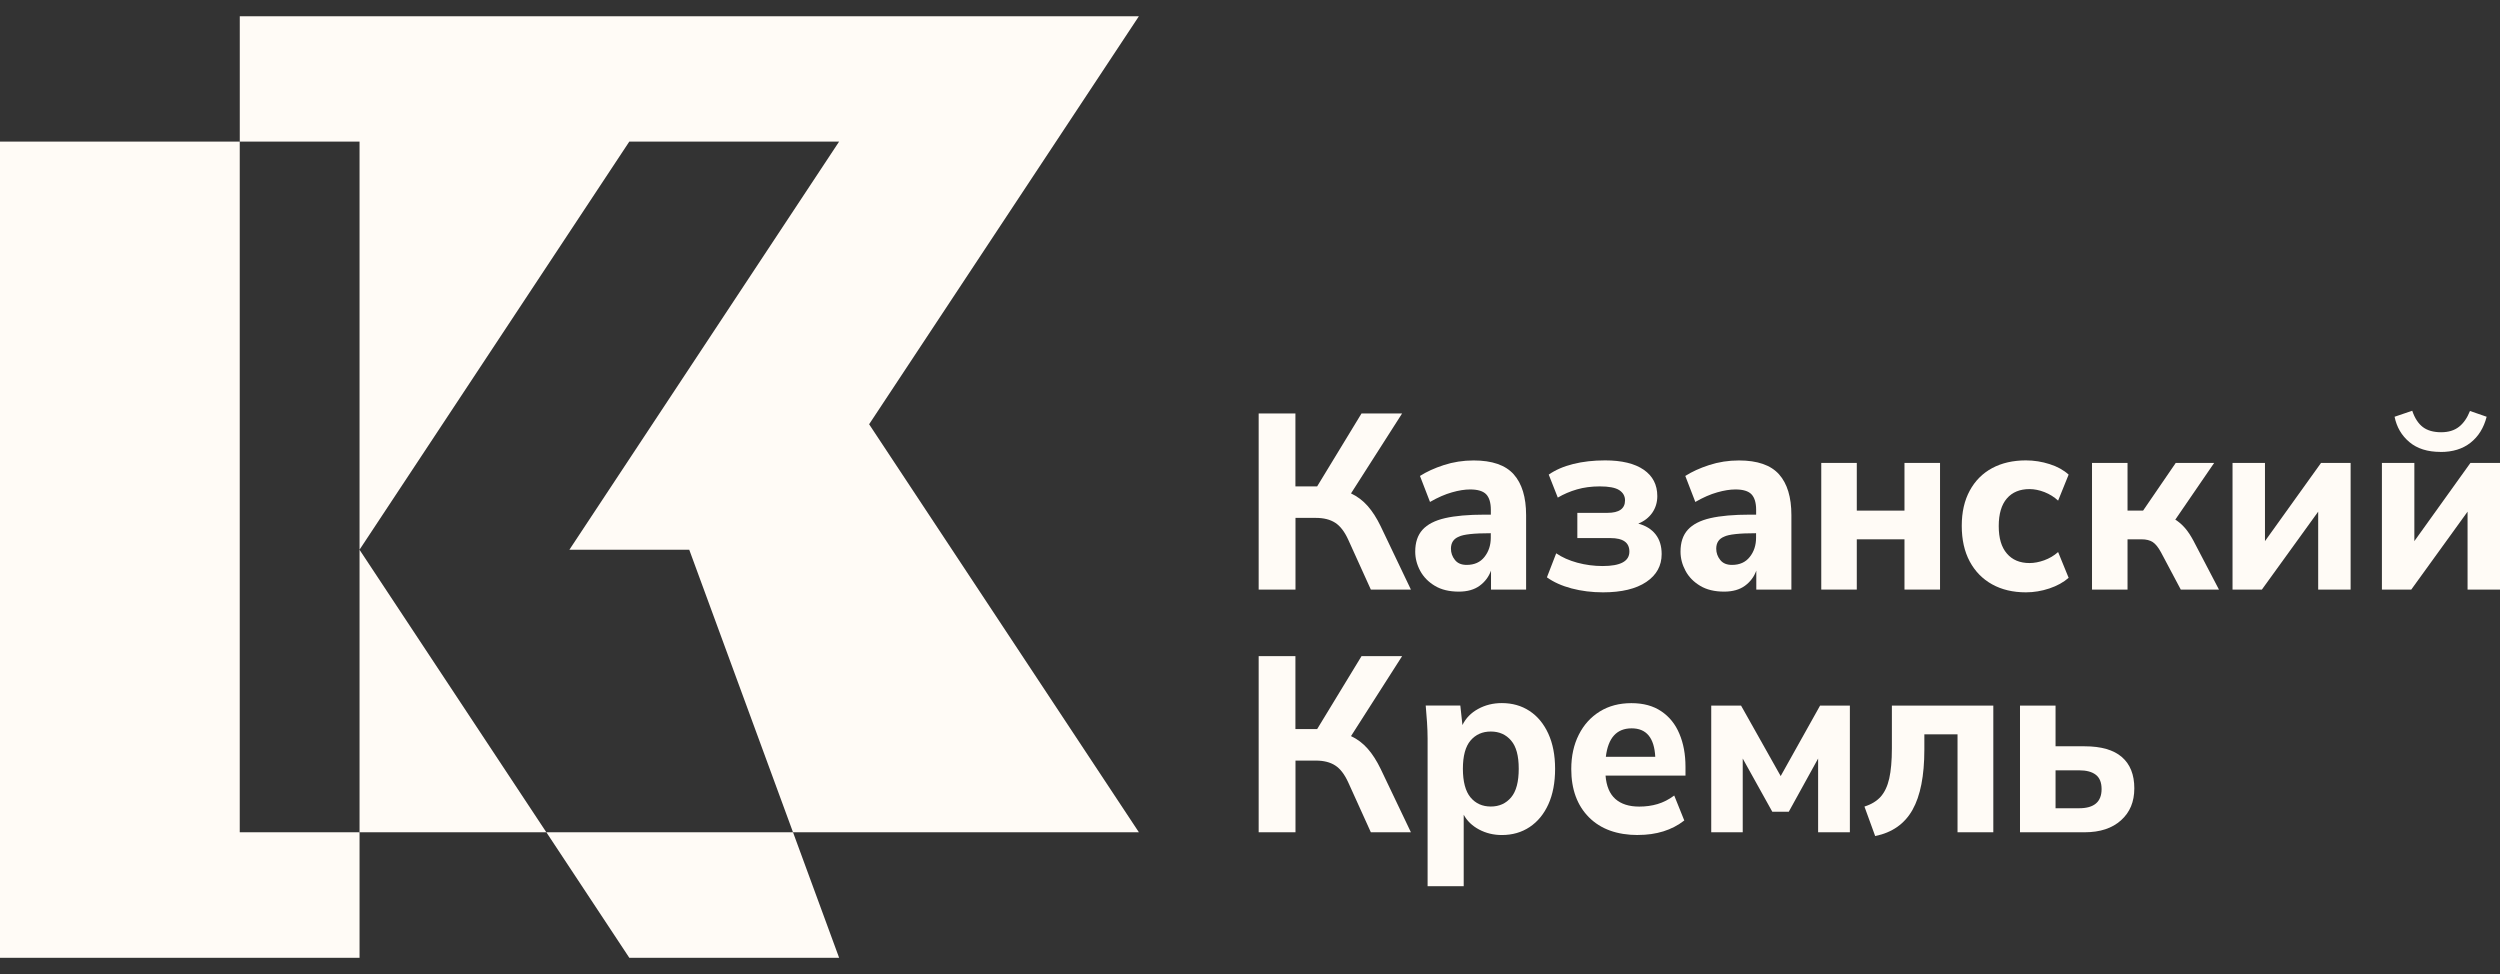 <?xml version="1.0" encoding="UTF-8"?> <svg xmlns="http://www.w3.org/2000/svg" width="77" height="30" viewBox="0 0 77 30" fill="none"><rect x="0" y="0" width="77" height="30" fill="#333333" stroke="none"/><g clip-path="url(#clip0_147_21738)"><path d="M38.767 18.159V12.734H39.899V14.981H40.568L41.935 12.734H43.185L41.611 15.197C41.807 15.289 41.979 15.419 42.125 15.585C42.272 15.752 42.404 15.959 42.523 16.205L43.456 18.159H42.222L41.525 16.621C41.412 16.375 41.28 16.201 41.124 16.101C40.969 16.001 40.771 15.951 40.526 15.951H39.901V18.159H38.769H38.767Z" fill="#FFFBF6"></path><path d="M44.932 18.222C44.638 18.222 44.392 18.163 44.194 18.044C43.997 17.926 43.845 17.772 43.742 17.582C43.64 17.392 43.589 17.196 43.589 16.99C43.589 16.707 43.663 16.484 43.813 16.317C43.963 16.151 44.194 16.031 44.507 15.959C44.821 15.887 45.227 15.851 45.727 15.851H45.918V15.705C45.918 15.485 45.87 15.325 45.775 15.225C45.679 15.125 45.513 15.075 45.279 15.075C45.116 15.075 44.931 15.104 44.721 15.164C44.511 15.223 44.285 15.321 44.044 15.46L43.735 14.659C43.937 14.531 44.18 14.418 44.47 14.324C44.76 14.23 45.065 14.182 45.388 14.182C45.957 14.182 46.368 14.324 46.622 14.609C46.876 14.894 47.004 15.313 47.004 15.866V18.159H45.923V17.575C45.854 17.765 45.738 17.92 45.573 18.041C45.409 18.161 45.196 18.222 44.931 18.222H44.932ZM45.174 17.399C45.409 17.399 45.593 17.318 45.722 17.153C45.852 16.988 45.916 16.791 45.916 16.561V16.423C45.402 16.423 45.074 16.458 44.931 16.53C44.768 16.596 44.689 16.72 44.689 16.9C44.689 17.027 44.73 17.144 44.811 17.245C44.892 17.349 45.012 17.399 45.174 17.399Z" fill="#FFFBF6"></path><path d="M49.371 18.244C49.029 18.244 48.706 18.203 48.406 18.124C48.104 18.044 47.851 17.93 47.645 17.782L47.931 17.042C48.112 17.166 48.328 17.262 48.58 17.331C48.833 17.399 49.094 17.434 49.362 17.434C49.912 17.434 50.185 17.286 50.185 16.988C50.185 16.711 49.991 16.573 49.604 16.573H48.582V15.796H49.507C49.869 15.796 50.051 15.668 50.051 15.411C50.051 15.278 49.991 15.173 49.871 15.095C49.751 15.018 49.551 14.981 49.272 14.981C49.018 14.981 48.783 15.012 48.572 15.073C48.36 15.134 48.162 15.219 47.98 15.326L47.701 14.618C47.908 14.474 48.158 14.365 48.455 14.291C48.752 14.217 49.078 14.18 49.437 14.18C49.95 14.18 50.348 14.276 50.627 14.468C50.906 14.661 51.045 14.931 51.045 15.28C51.045 15.474 50.992 15.646 50.888 15.796C50.782 15.946 50.639 16.055 50.459 16.127C50.688 16.188 50.867 16.299 50.992 16.458C51.117 16.617 51.179 16.82 51.179 17.066C51.179 17.425 51.022 17.711 50.706 17.924C50.39 18.137 49.945 18.244 49.373 18.244H49.371Z" fill="#FFFBF6"></path><path d="M53.104 18.222C52.809 18.222 52.564 18.163 52.366 18.044C52.168 17.926 52.016 17.772 51.914 17.582C51.812 17.392 51.76 17.196 51.76 16.99C51.76 16.707 51.834 16.484 51.984 16.317C52.135 16.151 52.366 16.031 52.678 15.959C52.993 15.887 53.399 15.851 53.898 15.851H54.089V15.705C54.089 15.485 54.041 15.325 53.946 15.225C53.851 15.125 53.685 15.075 53.45 15.075C53.288 15.075 53.102 15.104 52.892 15.164C52.682 15.223 52.456 15.321 52.216 15.46L51.907 14.659C52.108 14.531 52.352 14.418 52.641 14.324C52.931 14.23 53.236 14.182 53.559 14.182C54.128 14.182 54.539 14.324 54.794 14.609C55.048 14.894 55.175 15.313 55.175 15.866V18.159H54.094V17.575C54.026 17.765 53.909 17.92 53.745 18.041C53.581 18.161 53.367 18.222 53.102 18.222H53.104ZM53.346 17.399C53.581 17.399 53.764 17.318 53.893 17.153C54.024 16.988 54.087 16.791 54.087 16.561V16.423C53.574 16.423 53.245 16.458 53.102 16.53C52.94 16.596 52.86 16.72 52.86 16.9C52.86 17.027 52.901 17.144 52.982 17.245C53.063 17.349 53.183 17.399 53.346 17.399Z" fill="#FFFBF6"></path><path d="M56.095 18.159V14.258H57.189V15.727H58.658V14.258H59.753V18.159H58.658V16.611H57.189V18.159H56.095Z" fill="#FFFBF6"></path><path d="M62.398 18.244C62.001 18.244 61.655 18.163 61.358 17.998C61.062 17.834 60.832 17.599 60.668 17.294C60.504 16.988 60.422 16.622 60.422 16.197C60.422 15.772 60.504 15.415 60.668 15.112C60.832 14.809 61.062 14.578 61.358 14.418C61.655 14.259 62.001 14.18 62.398 14.18C62.649 14.18 62.891 14.219 63.129 14.295C63.367 14.37 63.562 14.48 63.714 14.618L63.39 15.419C63.269 15.306 63.127 15.219 62.968 15.156C62.809 15.095 62.656 15.064 62.509 15.064C62.211 15.064 61.978 15.16 61.812 15.352C61.646 15.544 61.561 15.827 61.561 16.203C61.561 16.578 61.644 16.854 61.812 17.049C61.978 17.244 62.211 17.342 62.509 17.342C62.651 17.342 62.802 17.314 62.961 17.257C63.12 17.199 63.263 17.116 63.39 17.003L63.714 17.797C63.556 17.935 63.36 18.044 63.122 18.124C62.884 18.203 62.644 18.244 62.398 18.244Z" fill="#FFFBF6"></path><path d="M64.434 18.159V14.258H65.528V15.727H66.007L67.013 14.258H68.196L66.999 16.005C67.107 16.071 67.206 16.158 67.297 16.262C67.388 16.367 67.472 16.495 67.552 16.643L68.344 18.159H67.168L66.559 17.012C66.476 16.859 66.392 16.754 66.305 16.696C66.219 16.641 66.106 16.611 65.963 16.611H65.528V18.159H64.434Z" fill="#FFFBF6"></path><path d="M68.762 18.159V14.258H69.761V16.667L71.488 14.258H72.399V18.159H71.4V15.759L69.666 18.159H68.762Z" fill="#FFFBF6"></path><path d="M73.363 18.159V14.258H74.362V16.667L76.089 14.258H77V18.159H76.001V15.759L74.267 18.159H73.363ZM75.171 13.919C74.768 13.919 74.449 13.818 74.209 13.616C73.968 13.413 73.817 13.154 73.753 12.836L74.297 12.651C74.374 12.882 74.486 13.05 74.627 13.156C74.768 13.261 74.955 13.313 75.185 13.313C75.414 13.313 75.594 13.257 75.736 13.146C75.877 13.036 75.99 12.873 76.075 12.658L76.589 12.836C76.5 13.18 76.334 13.446 76.092 13.636C75.85 13.827 75.542 13.921 75.171 13.921V13.919Z" fill="#FFFBF6"></path><path d="M38.767 25.634V20.209H39.899V22.456H40.568L41.935 20.209H43.185L41.611 22.672C41.807 22.764 41.979 22.894 42.125 23.06C42.272 23.227 42.404 23.434 42.523 23.68L43.456 25.634H42.222L41.525 24.096C41.412 23.85 41.28 23.676 41.124 23.576C40.969 23.476 40.771 23.426 40.526 23.426H39.901V25.634H38.769H38.767Z" fill="#FFFBF6"></path><path d="M43.97 27.296V22.748C43.97 22.583 43.963 22.415 43.952 22.243C43.94 22.071 43.926 21.901 43.912 21.731H44.978L45.043 22.332C45.146 22.121 45.306 21.956 45.525 21.836C45.743 21.716 45.986 21.655 46.256 21.655C46.58 21.655 46.864 21.736 47.109 21.897C47.355 22.058 47.547 22.291 47.687 22.594C47.826 22.898 47.897 23.258 47.897 23.68C47.897 24.101 47.828 24.469 47.69 24.772C47.552 25.076 47.36 25.308 47.113 25.473C46.865 25.638 46.58 25.719 46.256 25.719C46.002 25.719 45.767 25.662 45.555 25.549C45.343 25.436 45.185 25.284 45.082 25.094V27.294H43.973L43.97 27.296ZM45.917 24.841C46.177 24.841 46.385 24.746 46.542 24.56C46.7 24.373 46.777 24.079 46.777 23.678C46.777 23.276 46.7 22.994 46.542 22.809C46.385 22.624 46.177 22.531 45.917 22.531C45.658 22.531 45.45 22.624 45.292 22.809C45.135 22.994 45.057 23.284 45.057 23.678C45.057 24.072 45.135 24.371 45.292 24.56C45.45 24.748 45.658 24.841 45.917 24.841Z" fill="#FFFBF6"></path><path d="M50.452 25.719C49.806 25.719 49.301 25.536 48.939 25.172C48.577 24.807 48.395 24.312 48.395 23.687C48.395 23.286 48.473 22.934 48.627 22.629C48.78 22.324 48.996 22.086 49.273 21.914C49.55 21.742 49.875 21.657 50.246 21.657C50.617 21.657 50.92 21.74 51.167 21.907C51.415 22.073 51.602 22.304 51.725 22.6C51.851 22.896 51.913 23.234 51.913 23.619V23.889H49.451C49.476 24.212 49.577 24.451 49.753 24.608C49.93 24.765 50.175 24.843 50.488 24.843C50.689 24.843 50.878 24.817 51.053 24.765C51.227 24.713 51.401 24.626 51.566 24.502L51.876 25.271C51.494 25.569 51.017 25.717 50.451 25.717L50.452 25.719ZM50.255 22.433C49.794 22.433 49.529 22.726 49.46 23.31H50.982C50.952 22.726 50.71 22.433 50.255 22.433Z" fill="#FFFBF6"></path><path d="M52.706 25.634V21.733H53.625L54.845 23.903L56.058 21.733H56.976V25.634H55.998V23.363L55.094 25.002H54.587L53.676 23.363V25.634H52.706Z" fill="#FFFBF6"></path><path d="M57.755 25.75L57.425 24.843C57.635 24.776 57.803 24.674 57.925 24.539C58.046 24.402 58.135 24.216 58.189 23.977C58.242 23.739 58.27 23.43 58.27 23.049V21.733H61.394V25.634H60.292V22.618H59.27V23.088C59.27 23.894 59.148 24.512 58.906 24.942C58.664 25.373 58.281 25.643 57.757 25.75H57.755Z" fill="#FFFBF6"></path><path d="M62.216 25.634V21.733H63.311V22.986H64.208C64.718 22.986 65.1 23.097 65.354 23.317C65.608 23.537 65.737 23.859 65.737 24.279C65.737 24.698 65.601 25.018 65.329 25.264C65.057 25.51 64.683 25.634 64.208 25.634H62.216ZM63.311 24.894H64.038C64.499 24.894 64.729 24.697 64.729 24.303C64.729 24.103 64.671 23.957 64.552 23.864C64.434 23.772 64.263 23.726 64.038 23.726H63.311V24.896V24.894Z" fill="#FFFBF6"></path><path d="M19.383 29.5H25.845L24.425 25.634H16.828L19.383 29.5Z" fill="#FFFBF6"></path><path d="M7.384 4.362H0V29.5H11.074V25.634H7.384V4.362Z" fill="#FFFBF6"></path><path d="M26.769 13.067L35.078 25.634H24.425L21.229 16.932H17.537L25.844 4.362H19.382L11.074 16.93V4.362H7.385V0.5H35.078L26.769 13.067ZM16.827 25.634H11.074V16.933L16.827 25.634Z" fill="#FFFBF6"></path></g><defs><clipPath id="clip0_147_21738"><rect width="77" height="29" fill="white" transform="translate(0 0.5)"></rect></clipPath></defs></svg> 